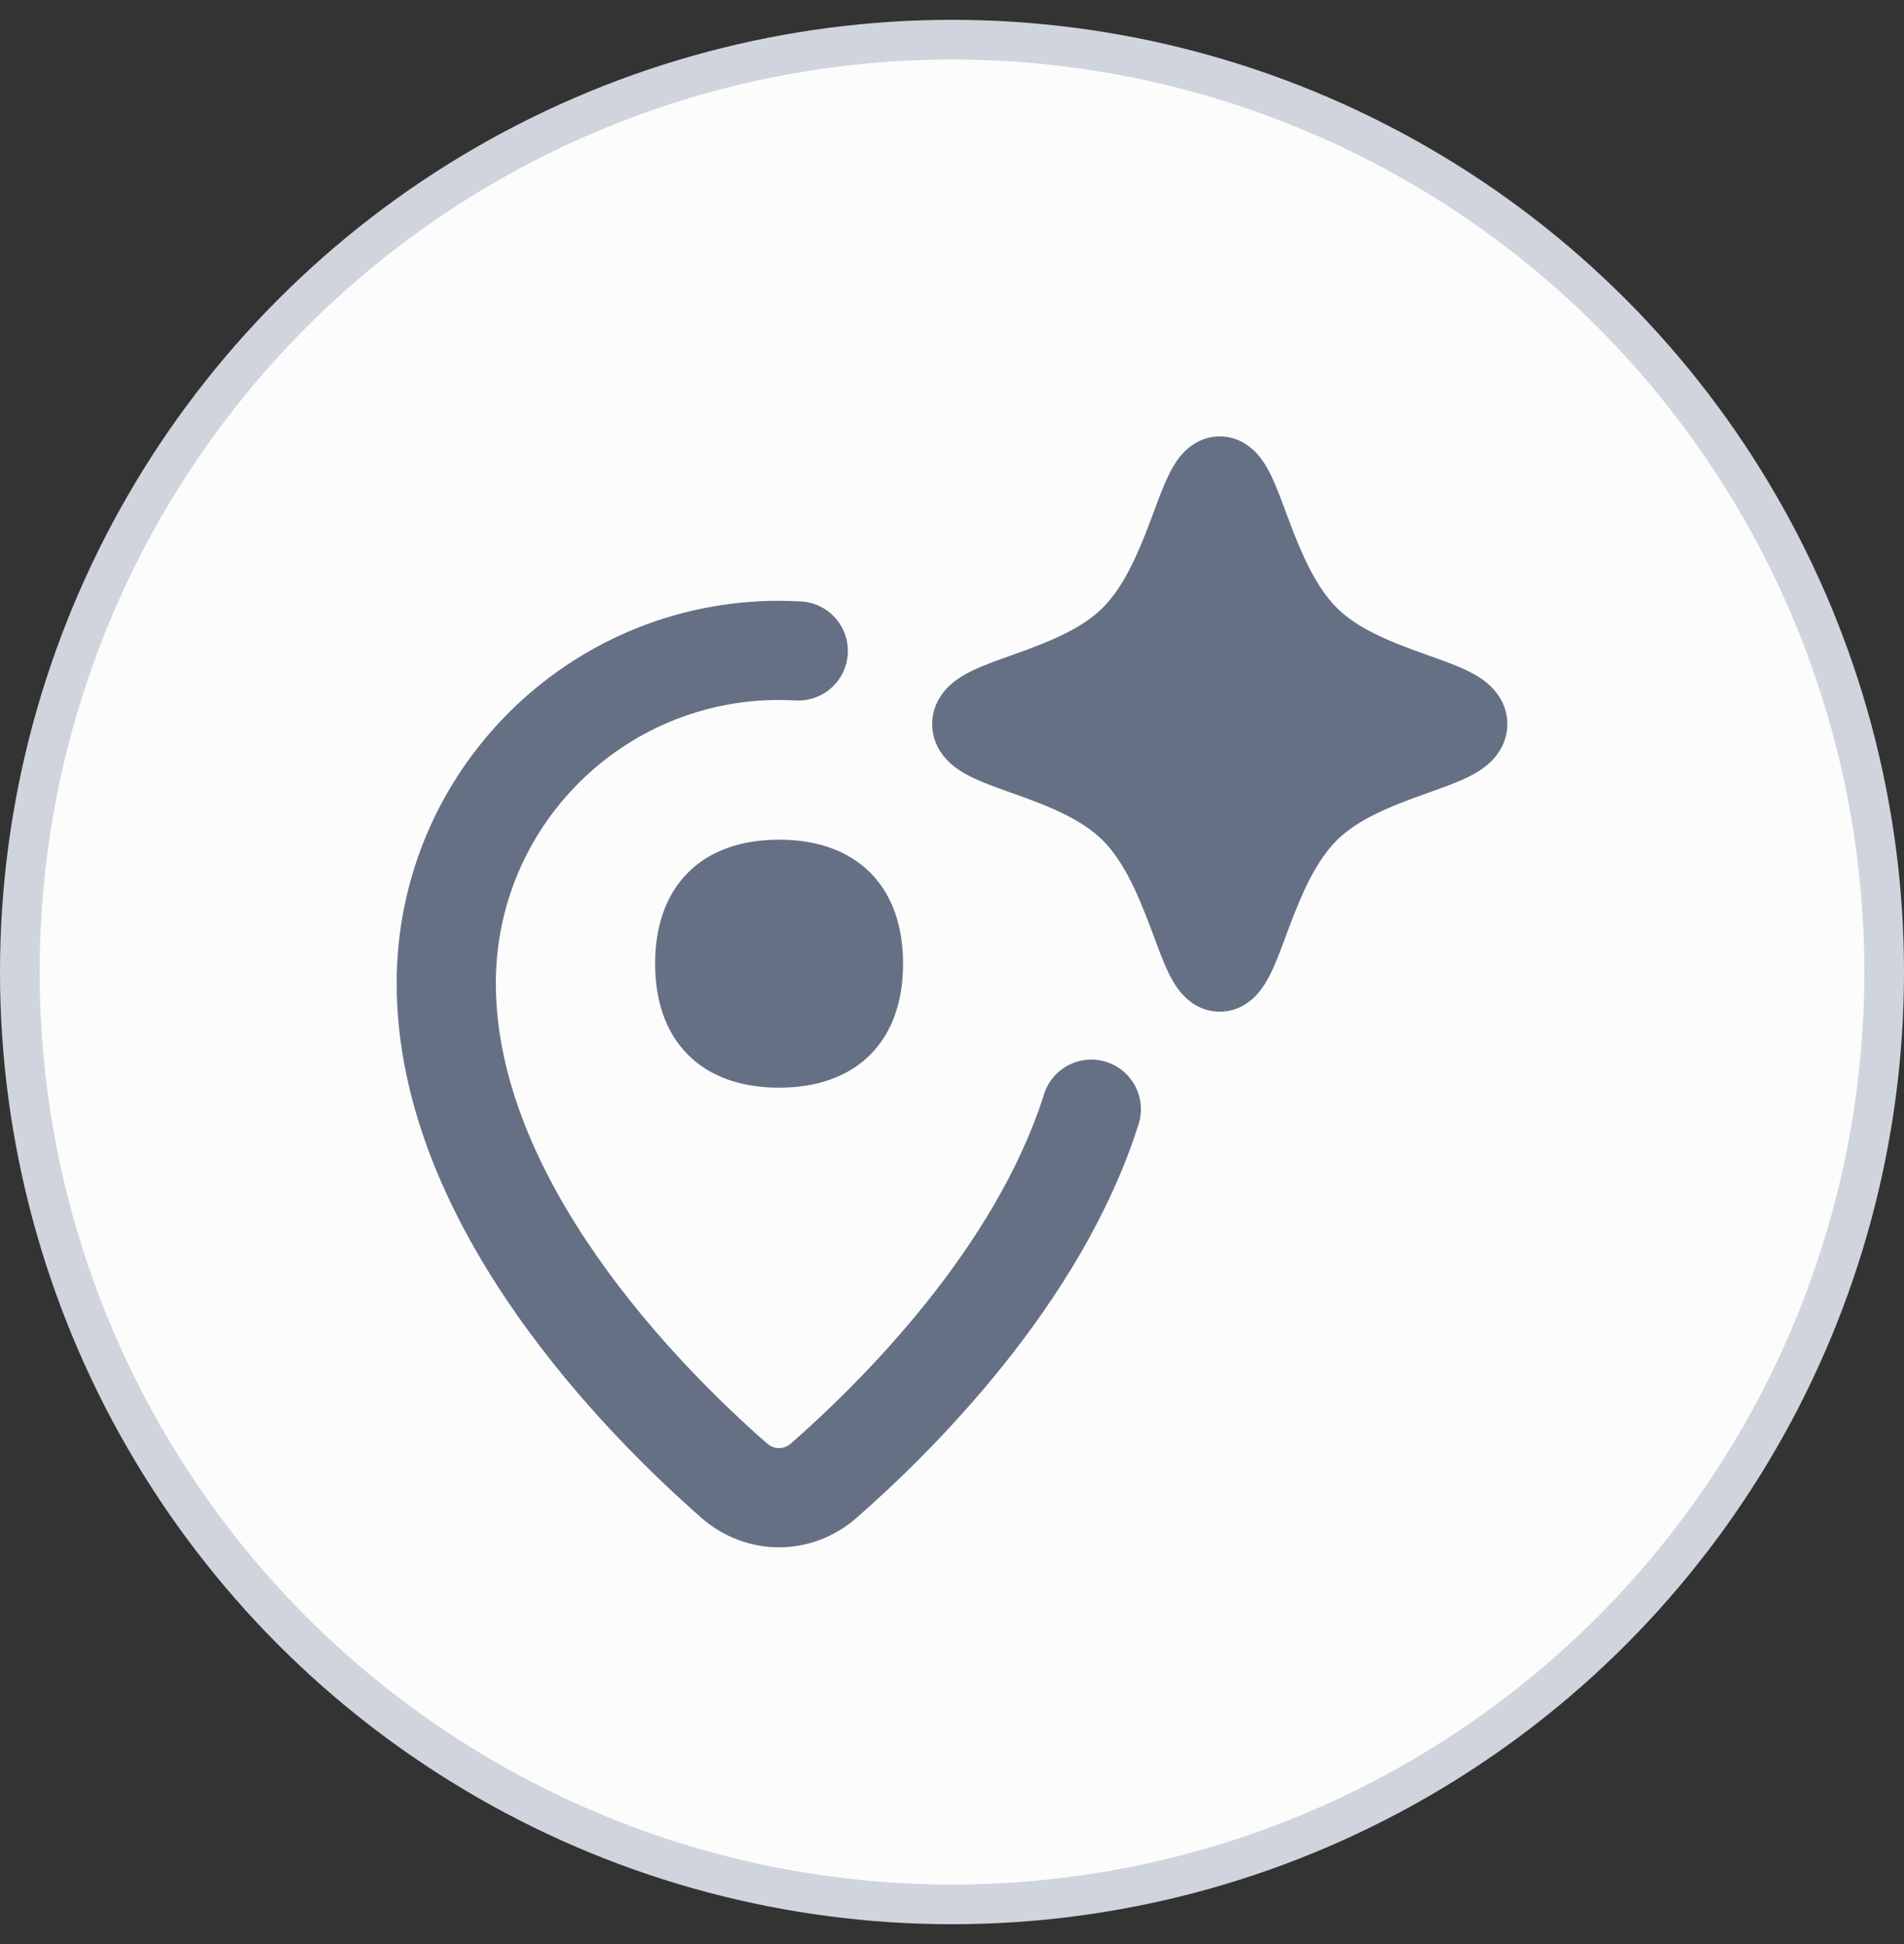 <svg width="48" height="49" viewBox="0 0 48 49" fill="none" xmlns="http://www.w3.org/2000/svg">
<rect x="0" y="0" width="48" height="49" fill="#333333" stroke="none"/>
<circle cx="24" cy="24.5" r="23.5" fill="#FCFCFD" stroke="#D0D5DD"/>
<g clip-path="url(#clip0_444_56402)">
<path fill-rule="evenodd" clip-rule="evenodd" d="M29.793 11.455C29.948 11.28 30.266 11 30.75 11C31.234 11 31.553 11.28 31.707 11.455C31.864 11.633 31.975 11.84 32.052 12.001C32.176 12.259 32.301 12.597 32.419 12.916C32.447 12.991 32.475 13.065 32.502 13.136C32.819 13.979 33.172 14.79 33.699 15.318C34.218 15.837 35.011 16.162 35.858 16.465L36.017 16.522C36.354 16.642 36.726 16.774 37.012 16.915C37.181 16.998 37.397 17.12 37.581 17.299C37.777 17.488 38 17.808 38 18.25C38 18.692 37.777 19.012 37.581 19.201C37.397 19.38 37.181 19.502 37.012 19.585C36.726 19.726 36.354 19.858 36.017 19.978L35.858 20.035C35.011 20.338 34.218 20.663 33.699 21.182C33.172 21.709 32.819 22.52 32.502 23.364C32.475 23.435 32.447 23.509 32.419 23.584C32.301 23.903 32.176 24.241 32.052 24.499C31.975 24.66 31.864 24.867 31.707 25.045C31.553 25.22 31.234 25.5 30.75 25.5C30.266 25.5 29.948 25.22 29.793 25.045C29.636 24.867 29.526 24.66 29.448 24.499C29.325 24.241 29.199 23.903 29.081 23.584C29.053 23.509 29.026 23.435 28.999 23.364C28.681 22.52 28.328 21.709 27.801 21.182C27.282 20.663 26.489 20.338 25.643 20.035L25.483 19.978C25.146 19.858 24.774 19.726 24.488 19.585C24.319 19.502 24.104 19.38 23.919 19.201C23.723 19.012 23.5 18.692 23.5 18.25C23.5 17.808 23.723 17.488 23.919 17.299C24.104 17.12 24.319 16.998 24.488 16.915C24.774 16.774 25.146 16.642 25.483 16.522L25.643 16.465C26.489 16.162 27.282 15.837 27.801 15.318C28.328 14.79 28.681 13.979 28.999 13.136C29.026 13.065 29.053 12.991 29.081 12.916C29.199 12.597 29.325 12.259 29.448 12.001C29.526 11.84 29.636 11.633 29.793 11.455ZM19.639 15.143C14.315 15.143 10 19.458 10 24.782C10 27.915 11.398 30.8 12.996 33.09C14.604 35.396 16.5 37.221 17.685 38.259C18.812 39.247 20.465 39.247 21.592 38.259C23.459 36.624 27.264 32.888 28.704 28.334C28.912 27.676 28.547 26.974 27.889 26.765C27.231 26.557 26.529 26.922 26.32 27.58C25.1 31.438 21.759 34.789 19.944 36.379C19.761 36.54 19.517 36.54 19.333 36.379C18.229 35.412 16.496 33.738 15.046 31.66C13.587 29.568 12.5 27.187 12.5 24.782C12.5 20.839 15.696 17.643 19.639 17.643C19.778 17.643 19.916 17.647 20.053 17.655C20.743 17.694 21.333 17.167 21.373 16.478C21.412 15.789 20.885 15.198 20.196 15.159C20.012 15.148 19.826 15.143 19.639 15.143ZM17.345 21.993C17.91 21.428 18.709 21.164 19.641 21.164C20.573 21.164 21.372 21.428 21.937 21.993C22.503 22.559 22.766 23.358 22.766 24.29C22.766 25.222 22.503 26.021 21.937 26.586C21.372 27.151 20.573 27.415 19.641 27.415C18.709 27.415 17.91 27.151 17.345 26.586C16.779 26.021 16.516 25.222 16.516 24.29C16.516 23.358 16.779 22.559 17.345 21.993Z" fill="#667085"/>
</g>
<defs>
<clipPath id="clip0_444_56402">
<rect width="28" height="28" fill="white" transform="translate(10 11)"/>
</clipPath>
</defs>
</svg>
